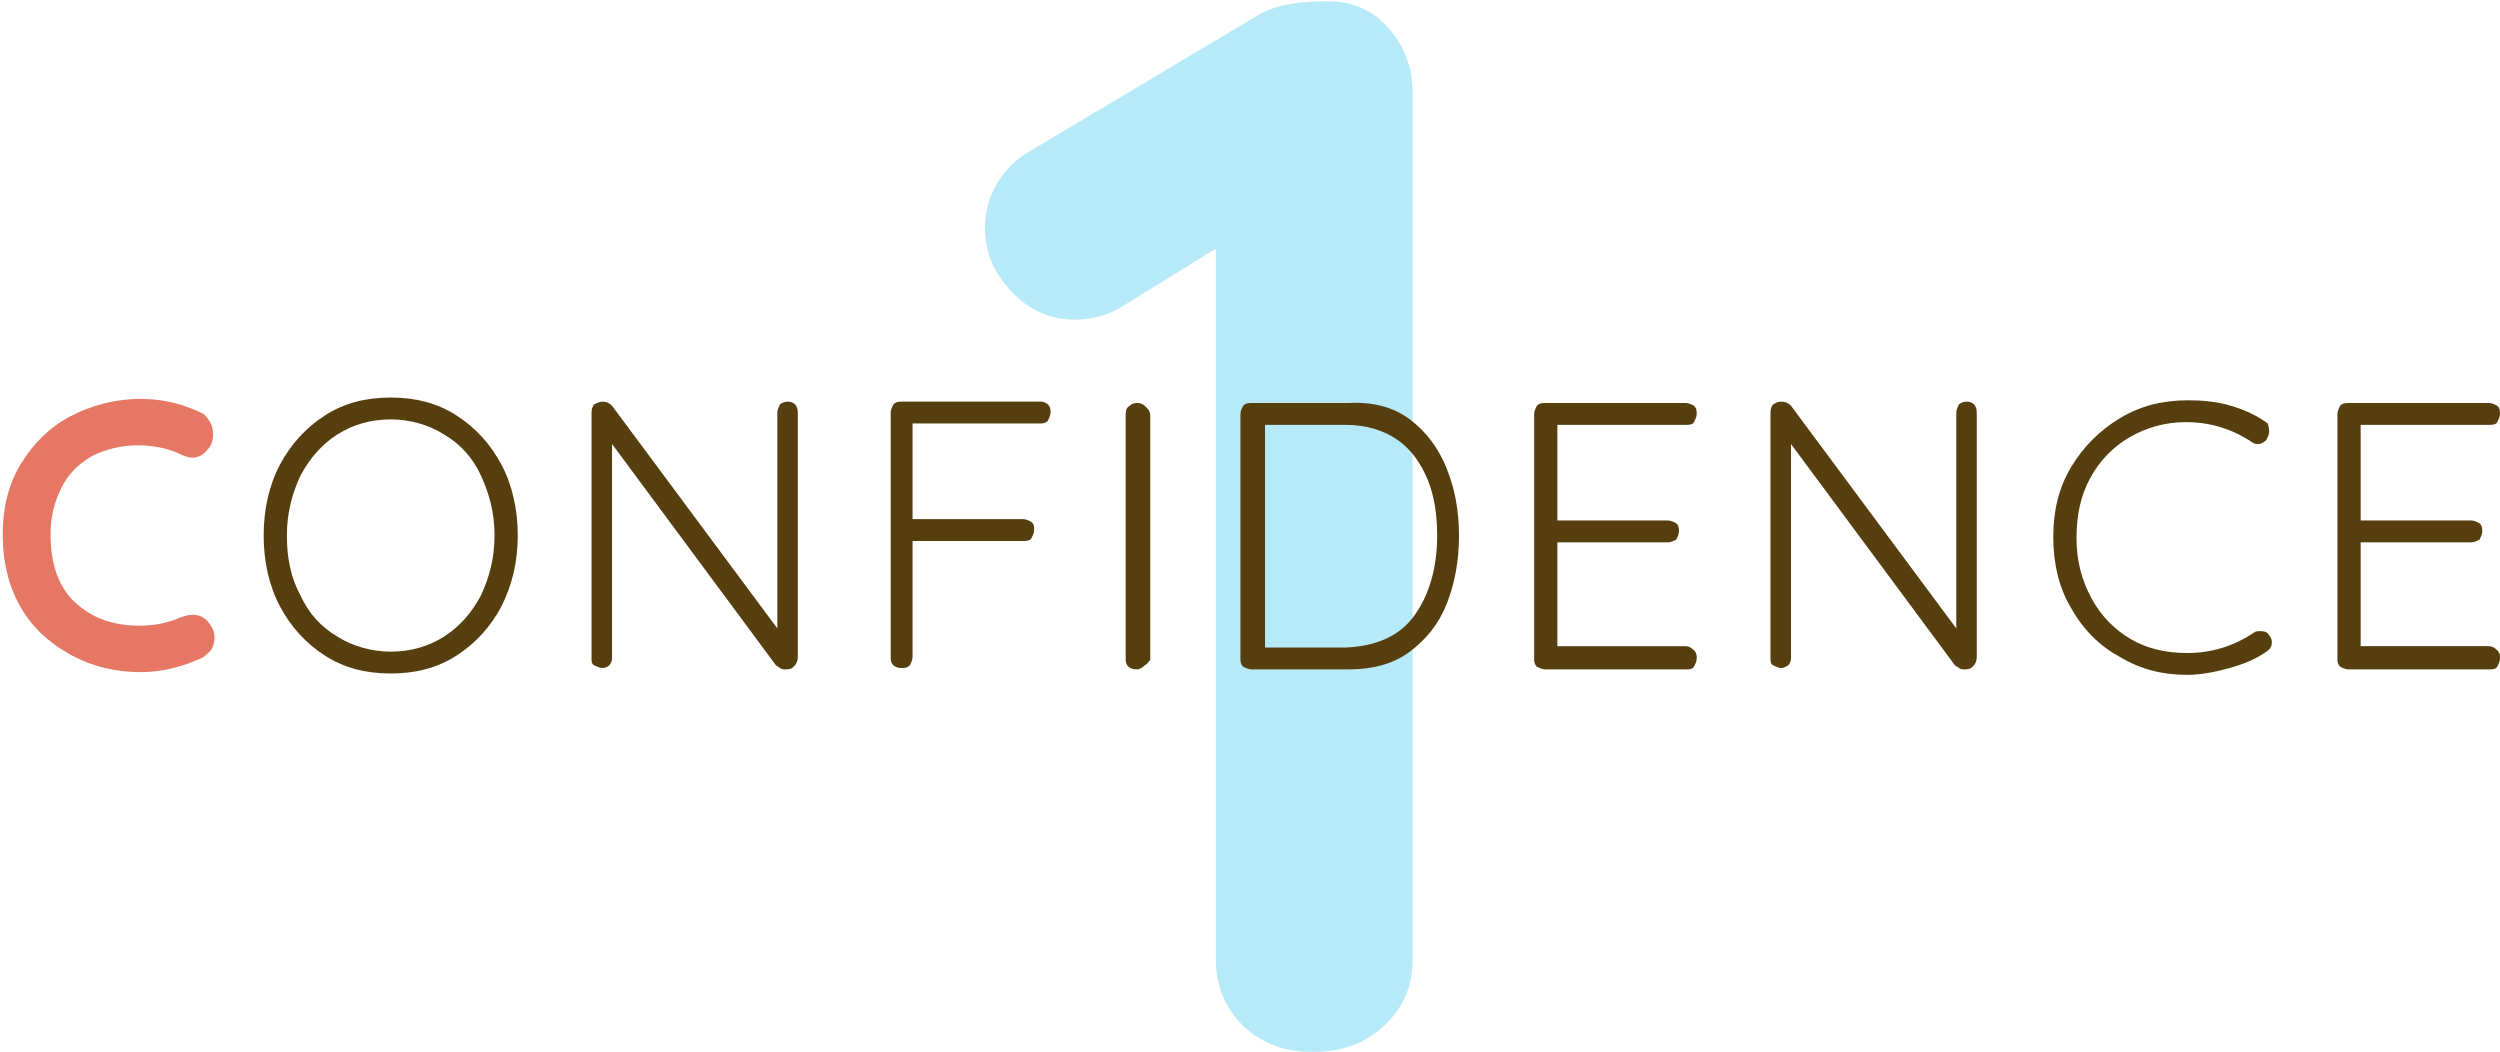 <?xml version="1.0" encoding="utf-8"?>
<!-- Generator: Adobe Illustrator 24.2.1, SVG Export Plug-In . SVG Version: 6.00 Build 0)  -->
<svg version="1.1" id="レイヤー_1" xmlns="http://www.w3.org/2000/svg" xmlns:xlink="http://www.w3.org/1999/xlink" x="0px"
	 y="0px" viewBox="0 0 183 77" style="enable-background:new 0 0 183 77;" xml:space="preserve">
<style type="text/css">
	.st0{enable-background:new    ;}
	.st1{fill:#B7EAF9;}
	.st2{fill:#E67765;}
	.st3{fill:#563E0E;}
</style>
<g id="グループ_1293" transform="translate(-191 -1594)">
	<g class="st0">
		<path class="st1" d="M292.5,1595.9c1.2,1.3,1.9,2.9,1.9,4.8v63.6c0,1.9-0.7,3.5-2.1,4.8c-1.4,1.3-3.1,1.9-5.2,1.9
			c-2.1,0-3.7-0.6-5.1-1.9c-1.3-1.3-2-2.9-2-4.8v-52.1l-6.8,4.2c-1.1,0.7-2.3,1-3.5,1c-1.8,0-3.4-0.7-4.7-2.1
			c-1.3-1.4-1.9-2.9-1.9-4.6c0-1.2,0.3-2.3,0.9-3.3c0.6-1,1.4-1.8,2.5-2.4l16.6-9.9c1.2-0.7,2.8-1,4.7-1
			C289.7,1594,291.3,1594.6,292.5,1595.9z"/>
	</g>
	<g class="st0">
		<path class="st2" d="M206.6,1625.8c0,0.4-0.1,0.8-0.4,1.1c-0.3,0.4-0.7,0.6-1.1,0.6c-0.3,0-0.6-0.1-1-0.3c-0.9-0.4-1.9-0.6-3-0.6
			c-1.3,0-2.4,0.3-3.4,0.8c-1,0.6-1.7,1.3-2.2,2.3c-0.5,1-0.8,2.1-0.8,3.4c0,2.2,0.6,3.9,1.8,5c1.2,1.1,2.7,1.7,4.7,1.7
			c1.1,0,2.1-0.2,3-0.6c0.3-0.1,0.6-0.2,0.9-0.2c0.5,0,0.9,0.2,1.2,0.6c0.3,0.4,0.4,0.7,0.4,1.1c0,0.3-0.1,0.6-0.2,0.8
			c-0.1,0.2-0.4,0.4-0.6,0.6c-1.5,0.7-3,1.1-4.6,1.1c-1.8,0-3.5-0.4-5-1.2c-1.5-0.8-2.8-1.9-3.7-3.4c-0.9-1.5-1.4-3.3-1.4-5.5
			c0-1.9,0.4-3.6,1.3-5.1c0.9-1.5,2.1-2.7,3.6-3.5c1.5-0.8,3.3-1.3,5.2-1.3c1.7,0,3.2,0.4,4.6,1.1
			C206.3,1624.7,206.6,1625.1,206.6,1625.8z"/>
	</g>
	<g class="st0">
		<path class="st3" d="M227.7,1638.4c-0.8,1.5-1.9,2.7-3.3,3.6c-1.4,0.9-3,1.3-4.8,1.3c-1.8,0-3.4-0.4-4.8-1.3
			c-1.4-0.9-2.5-2.1-3.3-3.6c-0.8-1.5-1.2-3.3-1.2-5.2c0-1.9,0.4-3.7,1.2-5.2s1.9-2.7,3.3-3.6s3-1.3,4.8-1.3c1.8,0,3.4,0.4,4.8,1.3
			s2.5,2.1,3.3,3.6c0.8,1.5,1.2,3.3,1.2,5.2C228.9,1635.1,228.5,1636.8,227.7,1638.4z M226.2,1628.8c-0.6-1.3-1.5-2.3-2.7-3
			c-1.1-0.7-2.5-1.1-3.9-1.1c-1.5,0-2.8,0.4-3.9,1.1s-2,1.7-2.7,3c-0.6,1.3-1,2.7-1,4.4s0.3,3.1,1,4.4c0.6,1.3,1.5,2.3,2.7,3
			c1.1,0.7,2.5,1.1,3.9,1.1c1.5,0,2.8-0.4,3.9-1.1c1.1-0.7,2-1.7,2.7-3c0.6-1.3,1-2.7,1-4.4S226.8,1630.1,226.2,1628.8z"/>
		<path class="st3" d="M249.2,1623.6c0.1,0.1,0.2,0.3,0.2,0.6v17.9c0,0.3-0.1,0.5-0.3,0.7c-0.2,0.2-0.4,0.2-0.6,0.2
			c-0.1,0-0.3,0-0.4-0.1c-0.1-0.1-0.2-0.1-0.3-0.2l-12-16.2v15.7c0,0.2-0.1,0.4-0.2,0.5s-0.3,0.2-0.5,0.2c-0.2,0-0.4-0.1-0.6-0.2
			s-0.2-0.3-0.2-0.5v-18c0-0.3,0.1-0.5,0.2-0.6c0.2-0.1,0.4-0.2,0.6-0.2c0.3,0,0.5,0.1,0.7,0.3l12.1,16.3v-15.8
			c0-0.2,0.1-0.4,0.2-0.6c0.1-0.1,0.3-0.2,0.6-0.2C248.9,1623.4,249.1,1623.5,249.2,1623.6z"/>
		<path class="st3" d="M267.7,1623.6c0.2,0.2,0.2,0.4,0.2,0.6c0,0.2-0.1,0.4-0.2,0.6c-0.2,0.2-0.4,0.2-0.6,0.2h-9.3v7h8.1
			c0.2,0,0.4,0.1,0.6,0.2c0.2,0.2,0.2,0.3,0.2,0.6c0,0.2-0.1,0.4-0.2,0.6s-0.4,0.2-0.6,0.2h-8.1v8.5c0,0.2-0.1,0.4-0.2,0.6
			c-0.2,0.2-0.4,0.2-0.6,0.2c-0.3,0-0.5-0.1-0.6-0.2c-0.2-0.2-0.2-0.4-0.2-0.6v-17.9c0-0.2,0.1-0.4,0.2-0.6c0.2-0.2,0.4-0.2,0.6-0.2
			h10.2C267.4,1623.4,267.6,1623.5,267.7,1623.6z"/>
		<path class="st3" d="M274.8,1642.7c-0.2,0.2-0.4,0.3-0.6,0.3c-0.3,0-0.5-0.1-0.6-0.2c-0.2-0.2-0.2-0.4-0.2-0.6v-17.9
			c0-0.3,0.1-0.5,0.3-0.6c0.2-0.2,0.4-0.2,0.6-0.2c0.2,0,0.4,0.1,0.6,0.3s0.3,0.4,0.3,0.6v17.9
			C275.1,1642.4,275,1642.6,274.8,1642.7z"/>
		<path class="st3" d="M294.2,1624.7c1.2,0.9,2.1,2.1,2.7,3.6c0.6,1.5,0.9,3.1,0.9,4.9c0,1.8-0.3,3.5-0.9,5
			c-0.6,1.5-1.5,2.6-2.7,3.5s-2.7,1.3-4.5,1.3h-7.1c-0.2,0-0.4-0.1-0.6-0.2c-0.2-0.2-0.2-0.4-0.2-0.6v-17.9c0-0.2,0.1-0.4,0.2-0.6
			c0.2-0.2,0.4-0.2,0.6-0.2h7.1C291.5,1623.4,293,1623.8,294.2,1624.7z M294.5,1639.1c1.1-1.5,1.7-3.5,1.7-5.9
			c0-1.5-0.2-2.9-0.7-4.1c-0.5-1.2-1.2-2.2-2.2-2.9c-1-0.7-2.3-1.1-3.8-1.1h-5.9v16.3h5.9C291.7,1641.3,293.4,1640.6,294.5,1639.1z"
			/>
		<path class="st3" d="M315,1641.6c0.2,0.2,0.2,0.4,0.2,0.6c0,0.2-0.1,0.4-0.2,0.6s-0.4,0.2-0.6,0.2h-10.3c-0.2,0-0.4-0.1-0.6-0.2
			c-0.2-0.2-0.2-0.4-0.2-0.6v-17.9c0-0.2,0.1-0.4,0.2-0.6c0.2-0.2,0.4-0.2,0.6-0.2h10.3c0.2,0,0.4,0.1,0.6,0.2
			c0.2,0.2,0.2,0.4,0.2,0.6s-0.1,0.4-0.2,0.6s-0.4,0.2-0.6,0.2H305v7h8.1c0.2,0,0.4,0.1,0.6,0.2c0.2,0.2,0.2,0.4,0.2,0.6
			c0,0.2-0.1,0.4-0.2,0.6c-0.2,0.1-0.4,0.2-0.6,0.2H305v7.6h9.4C314.6,1641.3,314.8,1641.4,315,1641.6z"/>
		<path class="st3" d="M335.5,1623.6c0.1,0.1,0.2,0.3,0.2,0.6v17.9c0,0.3-0.1,0.5-0.3,0.7c-0.2,0.2-0.4,0.2-0.6,0.2
			c-0.1,0-0.3,0-0.4-0.1c-0.1-0.1-0.2-0.1-0.3-0.2l-12-16.2v15.7c0,0.2-0.1,0.4-0.2,0.5c-0.2,0.1-0.3,0.2-0.5,0.2
			c-0.2,0-0.4-0.1-0.6-0.2s-0.2-0.3-0.2-0.5v-18c0-0.3,0.1-0.5,0.2-0.6c0.2-0.1,0.3-0.2,0.6-0.2c0.3,0,0.5,0.1,0.7,0.3l12.1,16.3
			v-15.8c0-0.2,0.1-0.4,0.2-0.6c0.1-0.1,0.3-0.2,0.6-0.2C335.2,1623.4,335.4,1623.5,335.5,1623.6z"/>
		<path class="st3" d="M357.1,1625.6c0,0.2-0.1,0.4-0.2,0.6c-0.2,0.2-0.4,0.3-0.6,0.3c-0.1,0-0.3,0-0.4-0.1c-1.5-1-3.1-1.5-4.9-1.5
			c-1.5,0-2.9,0.4-4.1,1.1s-2.2,1.7-2.9,3c-0.7,1.3-1,2.7-1,4.4c0,1.7,0.4,3.1,1.1,4.4c0.7,1.3,1.7,2.3,2.9,3c1.2,0.7,2.6,1,4.1,1
			c1.8,0,3.4-0.5,4.9-1.5c0.1-0.1,0.3-0.1,0.5-0.1c0.3,0,0.5,0.1,0.6,0.3c0.1,0.1,0.2,0.3,0.2,0.5c0,0.3-0.1,0.5-0.4,0.7
			c-0.7,0.5-1.6,0.9-2.7,1.2s-2.1,0.5-3.1,0.5c-1.8,0-3.4-0.4-4.9-1.3c-1.5-0.8-2.7-2-3.6-3.6c-0.9-1.5-1.3-3.3-1.3-5.2
			c0-1.9,0.4-3.6,1.3-5.1c0.9-1.5,2.1-2.7,3.6-3.6s3.1-1.3,5-1.3c1,0,2.1,0.1,3.1,0.4c1,0.3,1.9,0.7,2.7,1.3
			C357,1625,357.1,1625.3,357.1,1625.6z"/>
		<path class="st3" d="M373.8,1641.6c0.2,0.2,0.2,0.4,0.2,0.6c0,0.2-0.1,0.4-0.2,0.6s-0.4,0.2-0.6,0.2h-10.3c-0.2,0-0.4-0.1-0.6-0.2
			c-0.2-0.2-0.2-0.4-0.2-0.6v-17.9c0-0.2,0.1-0.4,0.2-0.6c0.2-0.2,0.4-0.2,0.6-0.2h10.3c0.2,0,0.4,0.1,0.6,0.2
			c0.2,0.2,0.2,0.4,0.2,0.6s-0.1,0.4-0.2,0.6s-0.4,0.2-0.6,0.2h-9.4v7h8.1c0.2,0,0.4,0.1,0.6,0.2c0.2,0.2,0.2,0.4,0.2,0.6
			c0,0.2-0.1,0.4-0.2,0.6c-0.2,0.1-0.4,0.2-0.6,0.2h-8.1v7.6h9.4C373.4,1641.3,373.6,1641.4,373.8,1641.6z"/>
	</g>
</g>
</svg>
